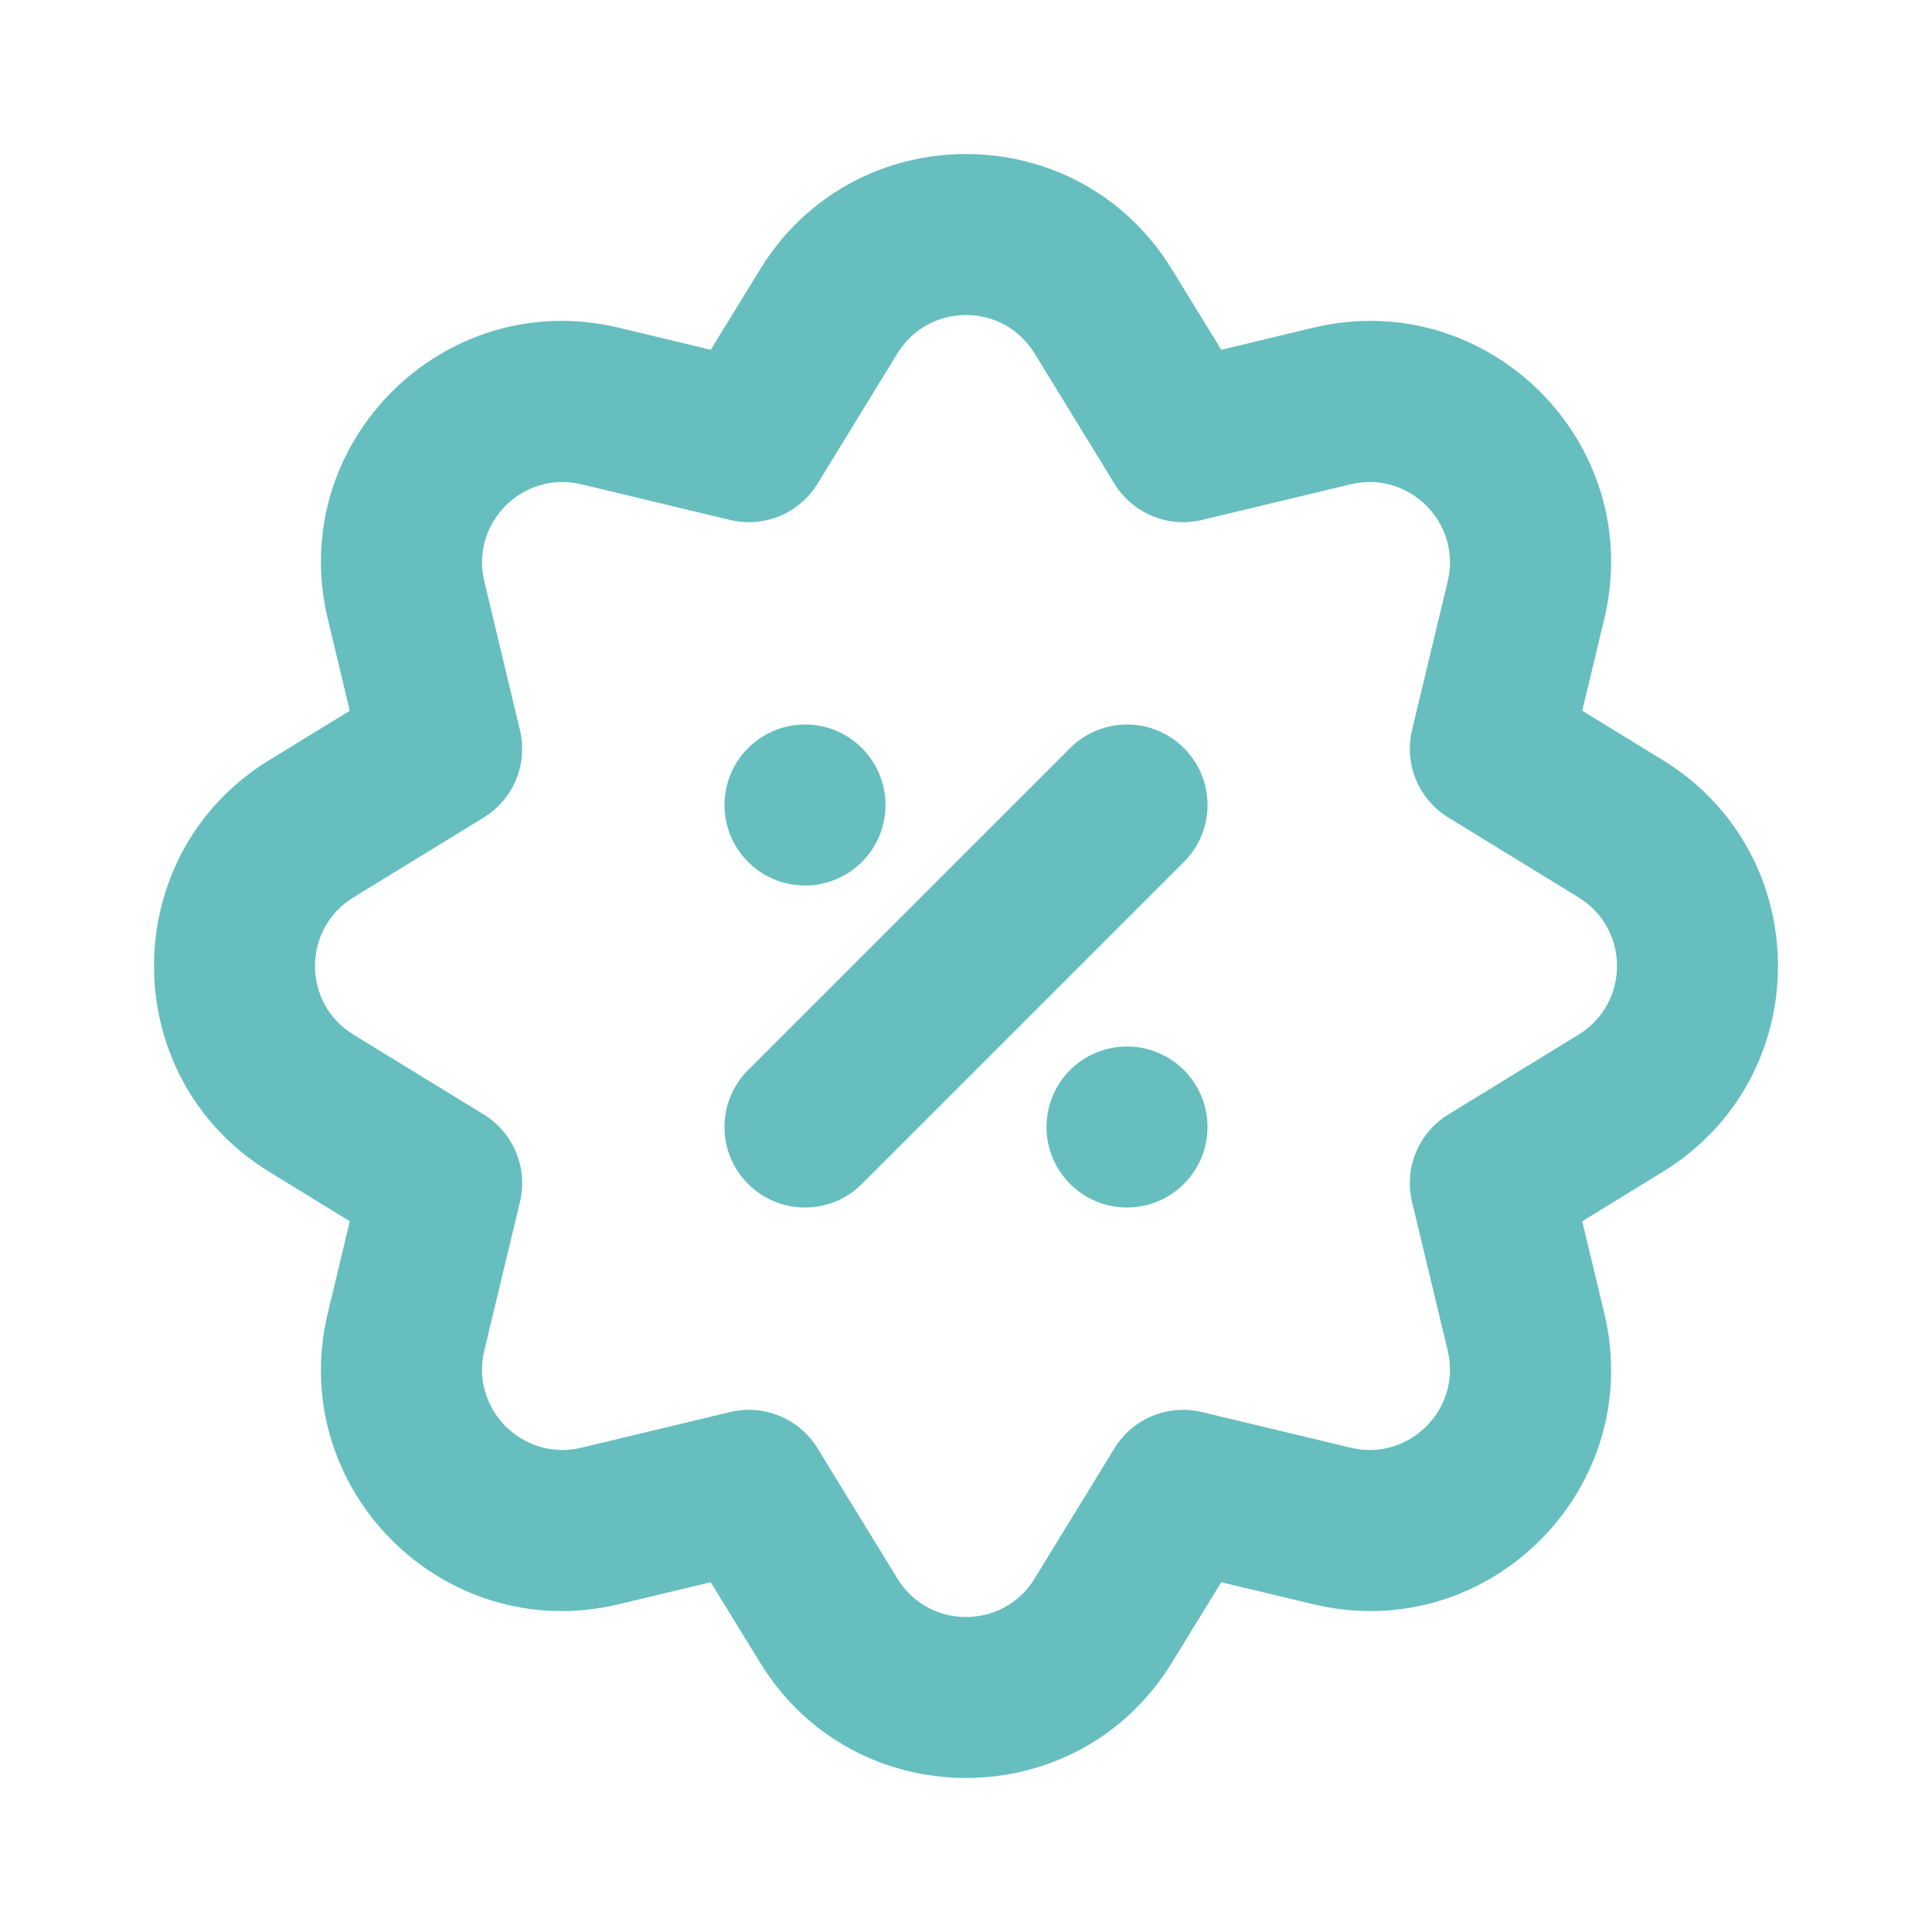 <svg xmlns="http://www.w3.org/2000/svg" fill="none" viewBox="0 0 24 24" height="800px" width="800px">

<g stroke-width="0" id="SVGRepo_bgCarrier"></g>

<g stroke-linejoin="round" stroke-linecap="round" id="SVGRepo_tracerCarrier"></g>

<g id="SVGRepo_iconCarrier"> <path fill="#66BEBF" d="M10 9C10.552 9 11 9.448 11 10C11 10.552 10.552 11 10 11C9.448 11 9 10.552 9 10C9 9.448 9.448 9 10 9Z"></path> <path fill="#66BEBF" d="M13 14C13 14.552 13.448 15 14 15C14.552 15 15 14.552 15 14C15 13.448 14.552 13 14 13C13.448 13 13 13.448 13 14Z"></path> <path fill="#66BEBF" d="M10.707 14.707L14.707 10.707C15.098 10.317 15.098 9.683 14.707 9.293C14.317 8.902 13.684 8.902 13.293 9.293L9.293 13.293C8.902 13.683 8.902 14.317 9.293 14.707C9.683 15.098 10.317 15.098 10.707 14.707Z"></path> <path fill="#66BEBF" d="M16.312 4.071L15.171 4.345L14.557 3.345C13.387 1.436 10.613 1.436 9.443 3.345L8.829 4.345L7.688 4.071C5.511 3.549 3.549 5.511 4.072 7.688L4.345 8.829L3.345 9.442C1.436 10.613 1.436 13.387 3.345 14.557L4.345 15.171L4.072 16.312C3.549 18.489 5.511 20.451 7.688 19.928L8.829 19.655L9.443 20.655C10.613 22.564 13.387 22.564 14.557 20.655L15.171 19.655L16.312 19.928C18.489 20.451 20.451 18.489 19.929 16.312L19.655 15.171L20.655 14.557C22.564 13.387 22.564 10.613 20.655 9.442L19.655 8.829L19.929 7.688C20.451 5.511 18.489 3.549 16.312 4.071ZM11.148 4.39C11.538 3.754 12.462 3.754 12.852 4.39L13.845 6.01C14.072 6.379 14.51 6.56 14.931 6.459L16.778 6.016C17.504 5.842 18.158 6.496 17.984 7.222L17.541 9.069C17.44 9.49 17.621 9.928 17.991 10.155L19.61 11.148C20.246 11.538 20.246 12.462 19.61 12.852L17.991 13.845C17.621 14.072 17.44 14.51 17.541 14.931L17.984 16.778C18.158 17.504 17.504 18.158 16.778 17.984L14.931 17.541C14.51 17.44 14.072 17.621 13.845 17.99L12.852 19.61C12.462 20.246 11.538 20.246 11.148 19.61L10.155 17.99C9.928 17.621 9.49 17.44 9.069 17.541L7.222 17.984C6.496 18.158 5.842 17.504 6.016 16.778L6.459 14.931C6.56 14.51 6.379 14.072 6.01 13.845L4.39 12.852C3.754 12.462 3.754 11.538 4.39 11.148L6.01 10.155C6.379 9.928 6.56 9.49 6.459 9.069L6.016 7.222C5.842 6.496 6.496 5.842 7.222 6.016L9.069 6.459C9.49 6.56 9.928 6.379 10.155 6.01L11.148 4.39Z" clip-rule="evenodd" fill-rule="evenodd"></path> </g>

</svg>